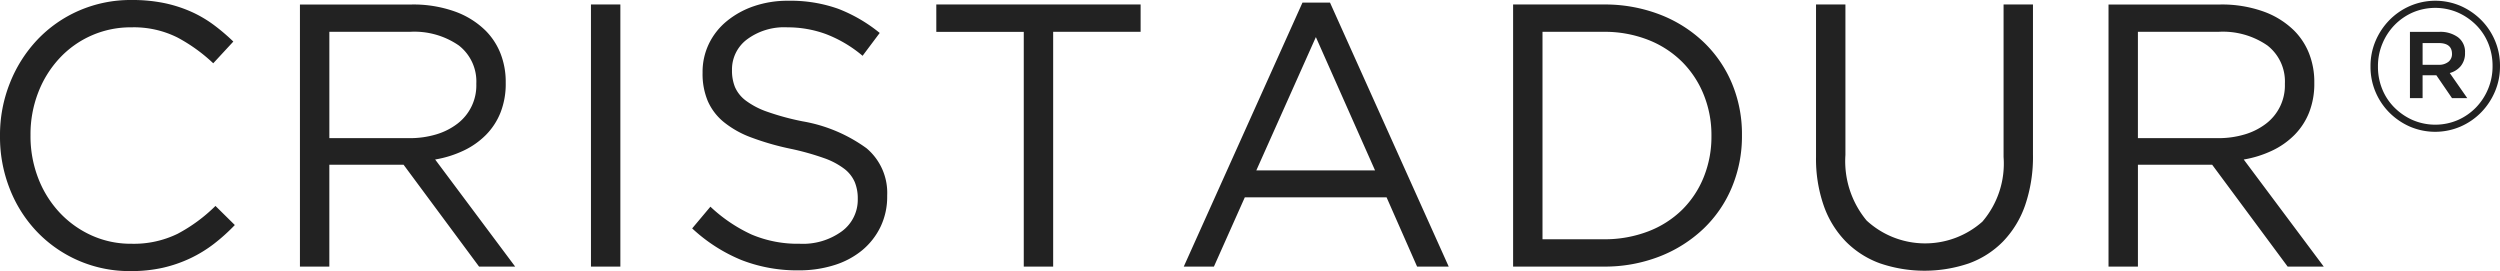 <svg xmlns="http://www.w3.org/2000/svg" width="166" height="18" viewBox="0 0 166 18">
  <defs>
    <style>
      .cls-1 {
        isolation: isolate;
      }

      .cls-2 {
        fill: #222;
        fill-rule: evenodd;
      }
    </style>
  </defs>
  <title>cristadur-logo-black</title>
  <g id="CRISTADUR_" data-name="CRISTADUR®" class="cls-1">
    <g id="CRISTADUR_2" data-name="CRISTADUR®">
      <path class="cls-2" d="M11.787,15.527a6.641,6.641,0,0,1-3.064.658,6.31,6.31,0,0,1-2.656-.559,6.656,6.656,0,0,1-2.125-1.529,7.04,7.04,0,0,1-1.409-2.276,7.729,7.729,0,0,1-.507-2.822V8.951a7.665,7.665,0,0,1,.507-2.797A7.039,7.039,0,0,1,3.941,3.879,6.432,6.432,0,0,1,8.723,1.815a6.464,6.464,0,0,1,3.052.671,10.932,10.932,0,0,1,2.384,1.716L15.493,2.76a13.154,13.154,0,0,0-1.334-1.131,7.971,7.971,0,0,0-1.507-.87,8.831,8.831,0,0,0-1.767-.559A10.501,10.501,0,0,0,8.747,0,8.598,8.598,0,0,0,5.238.709,8.449,8.449,0,0,0,2.471,2.648,8.989,8.989,0,0,0,.655,5.52,9.3,9.3,0,0,0,0,9v.05a9.369,9.369,0,0,0,.655,3.506,8.698,8.698,0,0,0,1.816,2.847A8.482,8.482,0,0,0,8.673,18a9.53,9.53,0,0,0,2.15-.223,8.919,8.919,0,0,0,1.804-.622,8.658,8.658,0,0,0,1.569-.957,12.334,12.334,0,0,0,1.396-1.256L14.307,13.674A10.676,10.676,0,0,1,11.787,15.527ZM30.769,10.007A5.241,5.241,0,0,0,32.261,8.963a4.449,4.449,0,0,0,.974-1.492,5.192,5.192,0,0,0,.345-1.951V5.47A5.153,5.153,0,0,0,33.235,3.555a4.471,4.471,0,0,0-.987-1.516A5.573,5.573,0,0,0,30.189.759a8.198,8.198,0,0,0-2.849-.46h-7.424v17.403h1.952V10.94h4.931L31.81,17.702h2.397L28.894,10.591A7.173,7.173,0,0,0,30.769,10.007Zm-8.9-.833V2.113H27.205a5.19,5.19,0,0,1,3.262.907A3.024,3.024,0,0,1,31.628,5.544v.05a3.19,3.19,0,0,1-1.26,2.623,4.348,4.348,0,0,1-1.408.708,6.073,6.073,0,0,1-1.779.248Zm17.371,8.528h1.952V.298H39.239Zm14.049-9.646a17.022,17.022,0,0,1-2.342-.635,5.219,5.219,0,0,1-1.43-.745,2.238,2.238,0,0,1-.715-.896A2.91,2.91,0,0,1,48.604,4.674v-.049a2.488,2.488,0,0,1,.988-2.002,4.135,4.135,0,0,1,2.693-.808,7.384,7.384,0,0,1,2.557.448,8.437,8.437,0,0,1,2.434,1.442l1.137-1.517a10.131,10.131,0,0,0-2.755-1.604,9.437,9.437,0,0,0-3.324-.534,6.906,6.906,0,0,0-2.273.36,5.769,5.769,0,0,0-1.804.995,4.437,4.437,0,0,0-1.186,1.504,4.285,4.285,0,0,0-.42,1.889v.05A4.64,4.64,0,0,0,46.998,6.713a3.737,3.737,0,0,0,1.062,1.392A6.418,6.418,0,0,0,49.877,9.125a17.769,17.769,0,0,0,2.582.746,17.455,17.455,0,0,1,2.236.621,4.909,4.909,0,0,1,1.371.721,2.222,2.222,0,0,1,.692.883A2.841,2.841,0,0,1,56.956,13.177v.05a2.597,2.597,0,0,1-1.05,2.126,4.386,4.386,0,0,1-2.805.832,7.847,7.847,0,0,1-3.188-.609A10.189,10.189,0,0,1,47.171,13.724l-1.211,1.442a10.821,10.821,0,0,0,3.274,2.101,10.167,10.167,0,0,0,3.793.684,7.739,7.739,0,0,0,2.372-.348,5.427,5.427,0,0,0,1.859-.994,4.641,4.641,0,0,0,1.211-1.554,4.59,4.59,0,0,0,.44-2.026v-.05a3.866,3.866,0,0,0-1.368-3.132A10.132,10.132,0,0,0,53.288,8.056Zm8.882-5.942h5.807V17.702h1.952V2.113h5.807V.298H62.17ZM86.484.174l-7.882,17.528h2.002l2.051-4.599h9.414l2.026,4.599h2.1L88.313.174Zm-3.064,11.139,3.954-8.851,3.929,8.851Zm29.689-8.528A8.785,8.785,0,0,0,110.193.957a10.175,10.175,0,0,0-3.719-.659h-6.004v17.403h6.004a10.004,10.004,0,0,0,3.719-.671,8.928,8.928,0,0,0,2.916-1.84,8.103,8.103,0,0,0,1.89-2.76,8.781,8.781,0,0,0,.667-3.431V8.951a8.698,8.698,0,0,0-.667-3.419A8.146,8.146,0,0,0,113.109,2.785Zm.531,6.265a7.147,7.147,0,0,1-.507,2.698,6.409,6.409,0,0,1-1.433,2.175,6.557,6.557,0,0,1-2.261,1.442,8.074,8.074,0,0,1-2.965.522h-4.052V2.113h4.052a7.909,7.909,0,0,1,2.965.534,6.605,6.605,0,0,1,2.261,1.467,6.535,6.535,0,0,1,1.433,2.188,7.144,7.144,0,0,1,.507,2.697Zm19.397,1.368a5.922,5.922,0,0,1-1.408,4.301A5.731,5.731,0,0,1,123.944,14.644a6.163,6.163,0,0,1-1.408-4.351V.298h-1.952V10.418a9.439,9.439,0,0,0,.519,3.257,6.461,6.461,0,0,0,1.47,2.374,6.137,6.137,0,0,0,2.273,1.442,9.161,9.161,0,0,0,5.881,0,6.064,6.064,0,0,0,2.273-1.455,6.556,6.556,0,0,0,1.47-2.411,9.897,9.897,0,0,0,.519-3.356V.298h-1.952ZM150.858,10.007a5.243,5.243,0,0,0,1.492-1.044,4.447,4.447,0,0,0,.974-1.492,5.188,5.188,0,0,0,.346-1.951V5.47a5.149,5.149,0,0,0-.346-1.915,4.472,4.472,0,0,0-.986-1.516A5.577,5.577,0,0,0,150.279.759a8.2,8.2,0,0,0-2.849-.46h-7.424v17.403h1.952V10.94h4.931l5.011,6.762h2.397l-5.313-7.11A7.171,7.171,0,0,0,150.858,10.007Zm-8.901-.833V2.113h5.337a5.19,5.19,0,0,1,3.262.907,3.024,3.024,0,0,1,1.161,2.524v.05a3.19,3.19,0,0,1-1.26,2.623,4.345,4.345,0,0,1-1.408.708,6.072,6.072,0,0,1-1.779.248ZM165.667,2.698a4.323,4.323,0,0,0-.914-1.368A4.478,4.478,0,0,0,163.393.398a4.258,4.258,0,0,0-3.373,0,4.316,4.316,0,0,0-1.371.945,4.476,4.476,0,0,0-.914,1.38,4.242,4.242,0,0,0-.333,1.678V4.426a4.24,4.24,0,0,0,.333,1.678,4.318,4.318,0,0,0,.914,1.367,4.452,4.452,0,0,0,1.359.932,4.258,4.258,0,0,0,3.373,0,4.325,4.325,0,0,0,1.371-.945,4.482,4.482,0,0,0,.914-1.38A4.242,4.242,0,0,0,166,4.401V4.376A4.238,4.238,0,0,0,165.667,2.698Zm-.161,1.703a3.861,3.861,0,0,1-.296,1.504,3.929,3.929,0,0,1-.803,1.23,3.845,3.845,0,0,1-1.198.833,3.809,3.809,0,0,1-3.015,0,3.991,3.991,0,0,1-1.211-.833,3.674,3.674,0,0,1-.803-1.218,3.9,3.9,0,0,1-.284-1.491V4.401a3.856,3.856,0,0,1,.296-1.504,3.913,3.913,0,0,1,.803-1.23,3.836,3.836,0,0,1,1.198-.833,3.813,3.813,0,0,1,3.015,0,3.997,3.997,0,0,1,1.211.833,3.689,3.689,0,0,1,.803,1.218,3.917,3.917,0,0,1,.284,1.492Zm-2.113-.012a1.323,1.323,0,0,0,.284-.883,1.205,1.205,0,0,0-.482-1.044,1.996,1.996,0,0,0-1.198-.348h-1.977V6.514h.84V4.997h.914L162.812,6.514h1.013l-1.161-1.665A1.44,1.44,0,0,0,163.393,4.389Zm-1.47-.087h-1.062V2.859h1.062q.89,0,.89.721a.65.65,0,0,1-.235.522A.979.979,0,0,1,161.923,4.301Z"/>
    </g>
  </g>
</svg>
